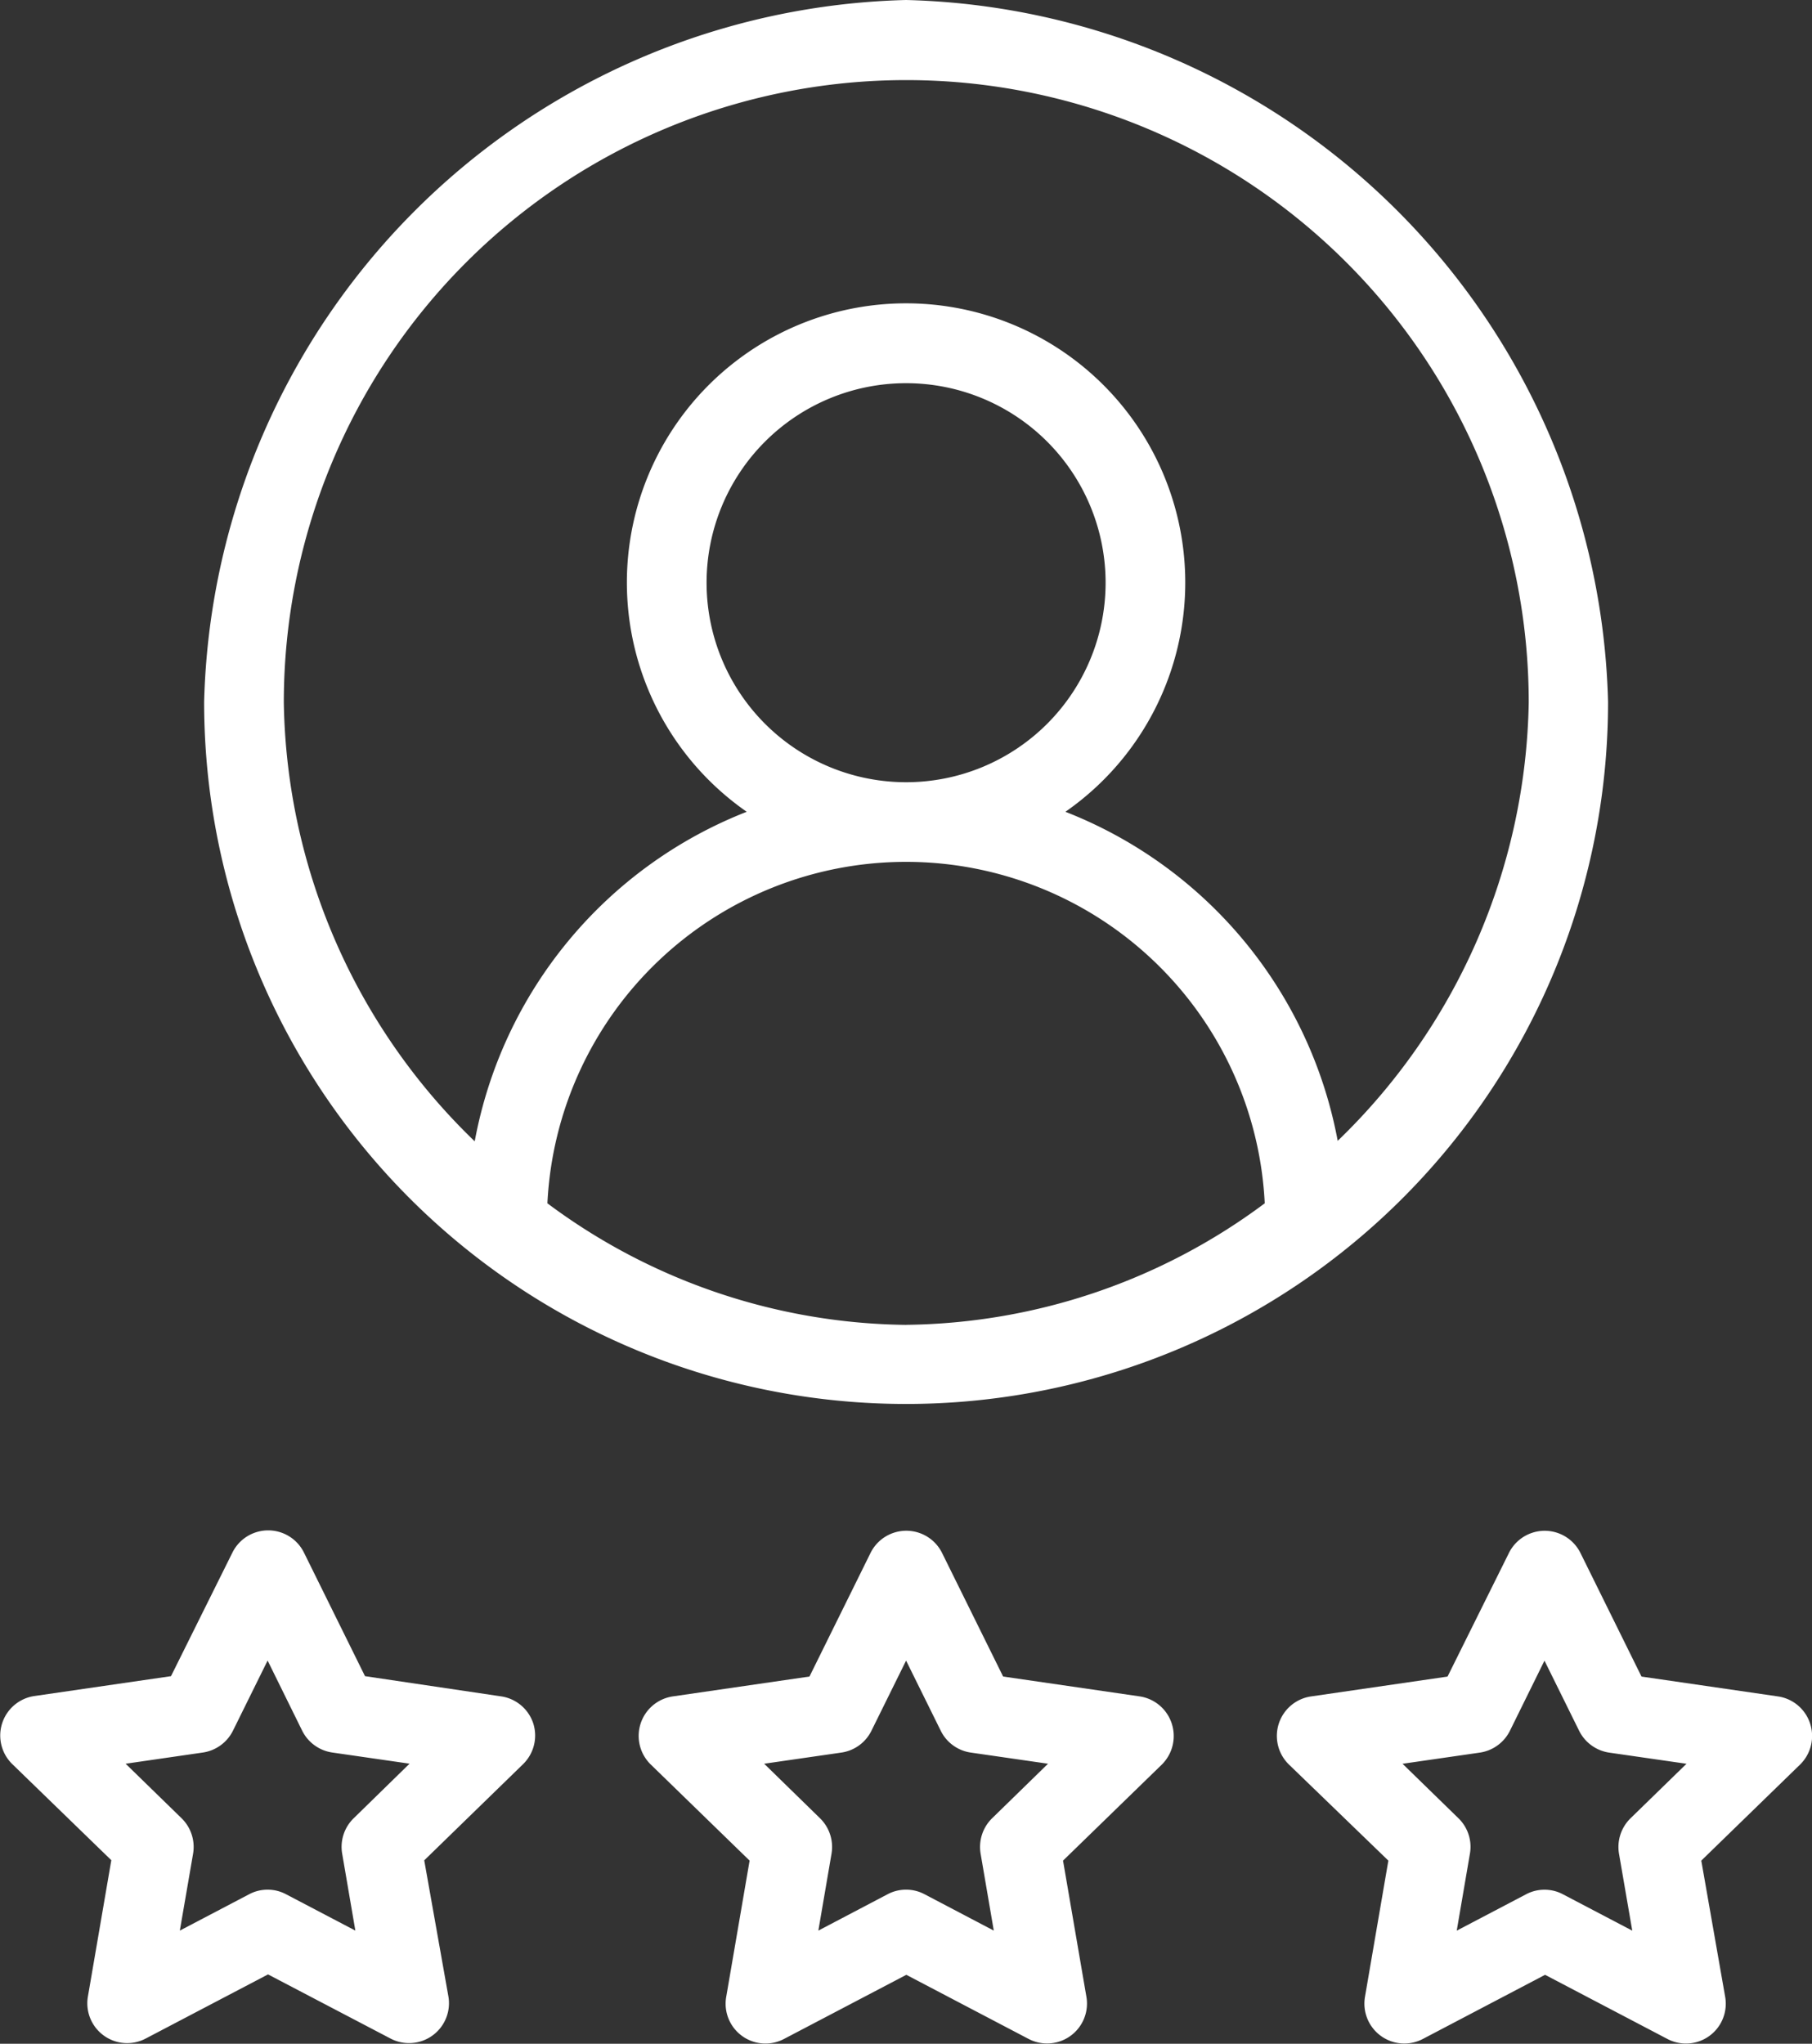 <svg xmlns="http://www.w3.org/2000/svg" width="39.59" height="44.652" viewBox="0 0 39.59 44.652">
  <rect x="0" y="0" width="39.59" height="44.652" fill="#333333" stroke="none"/>
  <g id="Icons-02" transform="translate(0)">
    <path id="Path_530" data-name="Path 530" d="M82.337,29.21A15.738,15.738,0,0,0,67,44.547a15.337,15.337,0,1,0,30.674,0A15.736,15.736,0,0,0,82.337,29.21Zm0,28.946A13.341,13.341,0,0,1,74.5,55.5a7.846,7.846,0,0,1,15.673,0,13.341,13.341,0,0,1-7.837,2.655ZM77.978,41.94A4.359,4.359,0,1,1,82.337,46.3,4.359,4.359,0,0,1,77.978,41.94Zm13.79,12.2a9.609,9.609,0,0,0-5.95-7.194,6.1,6.1,0,1,0-6.963,0,9.609,9.609,0,0,0-5.943,7.2,13.6,13.6,0,0,1-4.171-9.586,13.6,13.6,0,0,1,27.2,0,13.628,13.628,0,0,1-4.185,9.586Z" transform="translate(-62.54 -29.21)" fill="#fff"/>
    <path id="Path_531" data-name="Path 531" d="M130.007,214.4a.872.872,0,0,0-.7-.593l-2.984-.434-1.334-2.7a.872.872,0,0,0-1.563,0l-1.334,2.7-2.984.434a.872.872,0,0,0-.484,1.488l2.16,2.1-.51,2.971a.87.87,0,0,0,1.264.924l2.67-1.4,2.67,1.4a.872.872,0,0,0,1.264-.924l-.51-2.971,2.16-2.1A.878.878,0,0,0,130.007,214.4Zm-3.925,2.07a.878.878,0,0,0-.251.772l.288,1.682-1.51-.793a.863.863,0,0,0-.813,0l-1.51.793.288-1.682a.878.878,0,0,0-.251-.772l-1.221-1.192,1.689-.244a.87.87,0,0,0,.656-.479l.756-1.53.756,1.53a.87.87,0,0,0,.656.479l1.689.244Z" transform="translate(-104.406 -176.744)" fill="#fff"/>
    <path id="Path_532" data-name="Path 532" d="M54.517,214.367a.872.872,0,0,0-.7-.593l-2.977-.442-1.334-2.7a.872.872,0,0,0-1.563,0l-1.342,2.7-2.984.434a.872.872,0,0,0-.484,1.487l2.164,2.1-.51,2.971a.87.87,0,0,0,1.264.924l2.67-1.4,2.674,1.4a.872.872,0,0,0,1.266-.924l-.527-2.968,2.158-2.1A.874.874,0,0,0,54.517,214.367Zm-3.925,2.07a.872.872,0,0,0-.251.772l.288,1.682-1.512-.793a.861.861,0,0,0-.811,0l-1.512.793.29-1.682a.878.878,0,0,0-.251-.772l-1.223-1.192L47.3,215a.876.876,0,0,0,.656-.479l.756-1.53.754,1.53a.876.876,0,0,0,.658.479l1.689.244Z" transform="translate(-42.865 -176.711)" fill="#fff"/>
    <path id="Path_533" data-name="Path 533" d="M205.471,214.4a.87.87,0,0,0-.7-.593l-2.984-.434-1.334-2.7a.872.872,0,0,0-1.563,0l-1.341,2.7-2.984.434a.872.872,0,0,0-.482,1.487l2.173,2.1-.51,2.971a.872.872,0,0,0,1.266.924l2.668-1.4,2.67,1.4a.87.87,0,0,0,1.264-.924l-.521-2.971,2.16-2.1A.874.874,0,0,0,205.471,214.4Zm-3.925,2.07a.878.878,0,0,0-.251.772l.29,1.682-1.512-.793a.861.861,0,0,0-.811,0l-1.512.793.288-1.682a.87.87,0,0,0-.249-.772l-1.223-1.192,1.689-.244a.876.876,0,0,0,.658-.479l.754-1.53.756,1.53a.876.876,0,0,0,.656.479l1.691.244Z" transform="translate(-165.922 -176.743)" fill="#fff"/>
  </g>
</svg>
